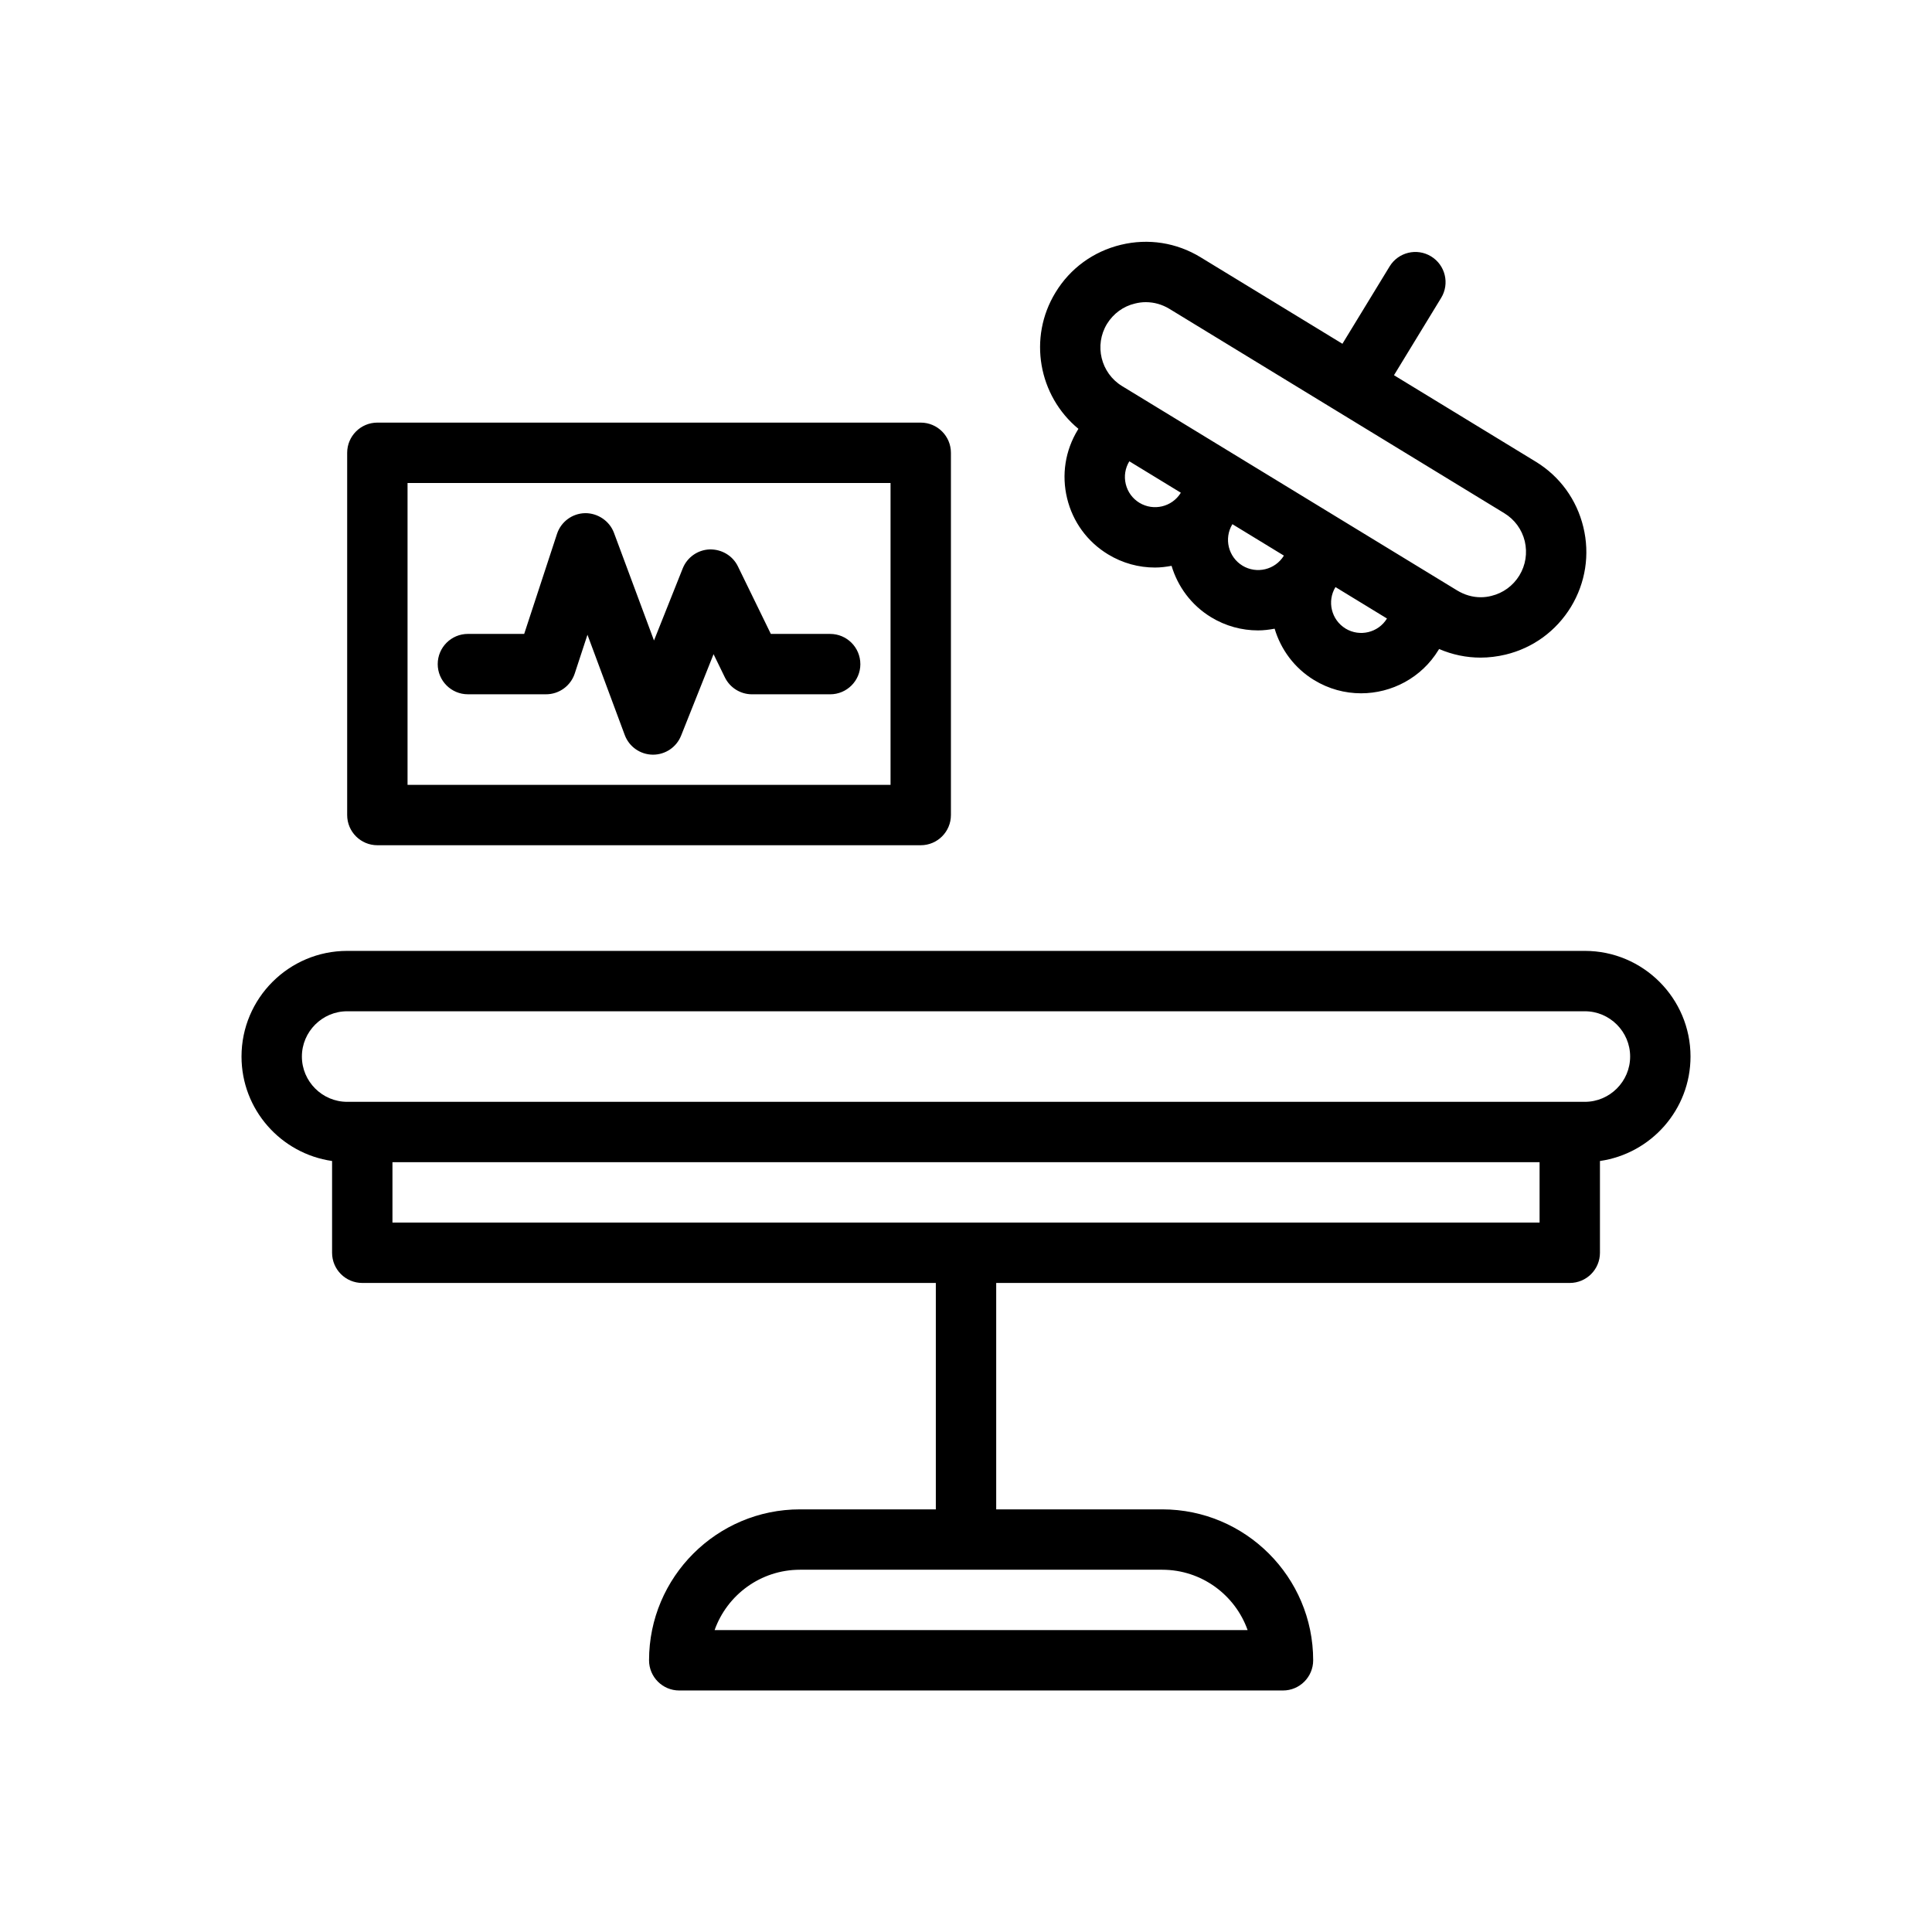 <svg xmlns="http://www.w3.org/2000/svg" viewBox="0 0 128 128"><path d="m71.448 28.411-.04.066c-.835 1.368-1.087 2.979-.71 4.537.377 1.558 1.338 2.876 2.707 3.71.974.594 2.051.877 3.115.877.37 0 .737-.046 1.099-.113.41 1.369 1.3 2.6 2.613 3.401.973.594 2.05.877 3.115.877.371 0 .738-.046 1.101-.113.41 1.37 1.299 2.602 2.613 3.403h0c.973.594 2.05.877 3.114.877 2.024 0 4.003-1.023 5.132-2.874l.037-.061c.875.377 1.805.571 2.746.571.55 0 1.11-.07 1.66-.2 1.82-.44 3.35-1.56 4.33-3.16.97-1.6 1.26-3.48.82-5.29-.44-1.82-1.56-3.36-3.15-4.33l-9.395-5.73 3.125-5.123c.575-.943.277-2.174-.666-2.749-.944-.578-2.174-.277-2.749.665l-3.126 5.124-9.39-5.727c-1.6-.98-3.48-1.27-5.29-.83-1.82.44-3.36 1.56-4.33 3.16-1.833 3-1.123 6.851 1.518 9.031zm6.776 4.249c-.578.928-1.799 1.218-2.737.65-.456-.278-.776-.718-.902-1.237-.126-.518-.042-1.055.236-1.511l3.412 2.082c-.003.005-.006.011-.009.017zm4.091 4.815c-.936-.571-1.235-1.794-.674-2.733.003-.005.007-.009.009-.013l3.412 2.082c-.575.941-1.807 1.237-2.748.664zm6.83 4.167c-.941-.575-1.239-1.806-.667-2.747l3.413 2.083c-.574.94-1.805 1.237-2.747.665zm-15.804-20.183c.42-.68 1.08-1.17 1.86-1.35.24-.06.47-.09.71-.09.55 0 1.08.15 1.56.44l11.087 6.765c.003.002.005.005.008.006.002.001.005.002.007.003l11.088 6.766c.69.42 1.17 1.08 1.36 1.86.18.78.06 1.58-.36 2.27-.42.68-1.07 1.16-1.85 1.35-.23.06-.47.09-.71.09-.55 0-1.08-.16-1.56-.45l-22.2-13.54c-1.41-.86-1.86-2.71-1-4.12zm-48.34 34.54h36c1.104 0 2-.896 2-2v-24c0-1.104-.896-2-2-2h-36c-1.104 0-2 .896-2 2v24c0 1.104.896 2 2 2zm2-24h32v20h-32zm30 12c0 1.104-.896 2-2 2h-5.18c-.765 0-1.462-.437-1.798-1.124l-.748-1.534-2.151 5.398c-.303.762-1.04 1.26-1.858 1.26-.008 0-.015 0-.023 0-.827-.01-1.563-.527-1.852-1.303l-2.47-6.642-.843 2.568c-.27.82-1.036 1.376-1.9 1.376h-5.178c-1.104 0-2-.896-2-2s.896-2 2-2h3.729l2.173-6.624c.265-.808 1.012-1.359 1.861-1.376.828-.01 1.617.506 1.914 1.303l2.652 7.133 1.903-4.775c.293-.735.992-1.229 1.784-1.259.794-.017 1.525.411 1.872 1.123l2.182 4.476h3.93c1.104 0 2 .896 2 2zm48 19h-82c-3.86 0-7 3.14-7 7 0 3.52 2.613 6.432 6 6.92v6.08c0 1.104.896 2 2 2h38v15h-9c-5.514 0-10 4.486-10 10 0 1.104.896 2 2 2h40c1.104 0 2-.896 2-2 0-5.514-4.486-10-10-10h-11v-15h38c1.104 0 2-.896 2-2v-6.08c3.387-.488 6-3.401 6-6.92 0-3.86-3.14-7-7-7zm-28 41c2.607 0 4.832 1.672 5.657 4h-35.314c.825-2.328 3.05-4 5.657-4zm25-23h-76v-4h76zm3-8h-1-80-1c-1.65 0-3-1.35-3-3 0-1.65 1.35-3 3-3h82c1.65 0 3 1.35 3 3 0 1.65-1.35 3-3 3z"></path></svg>